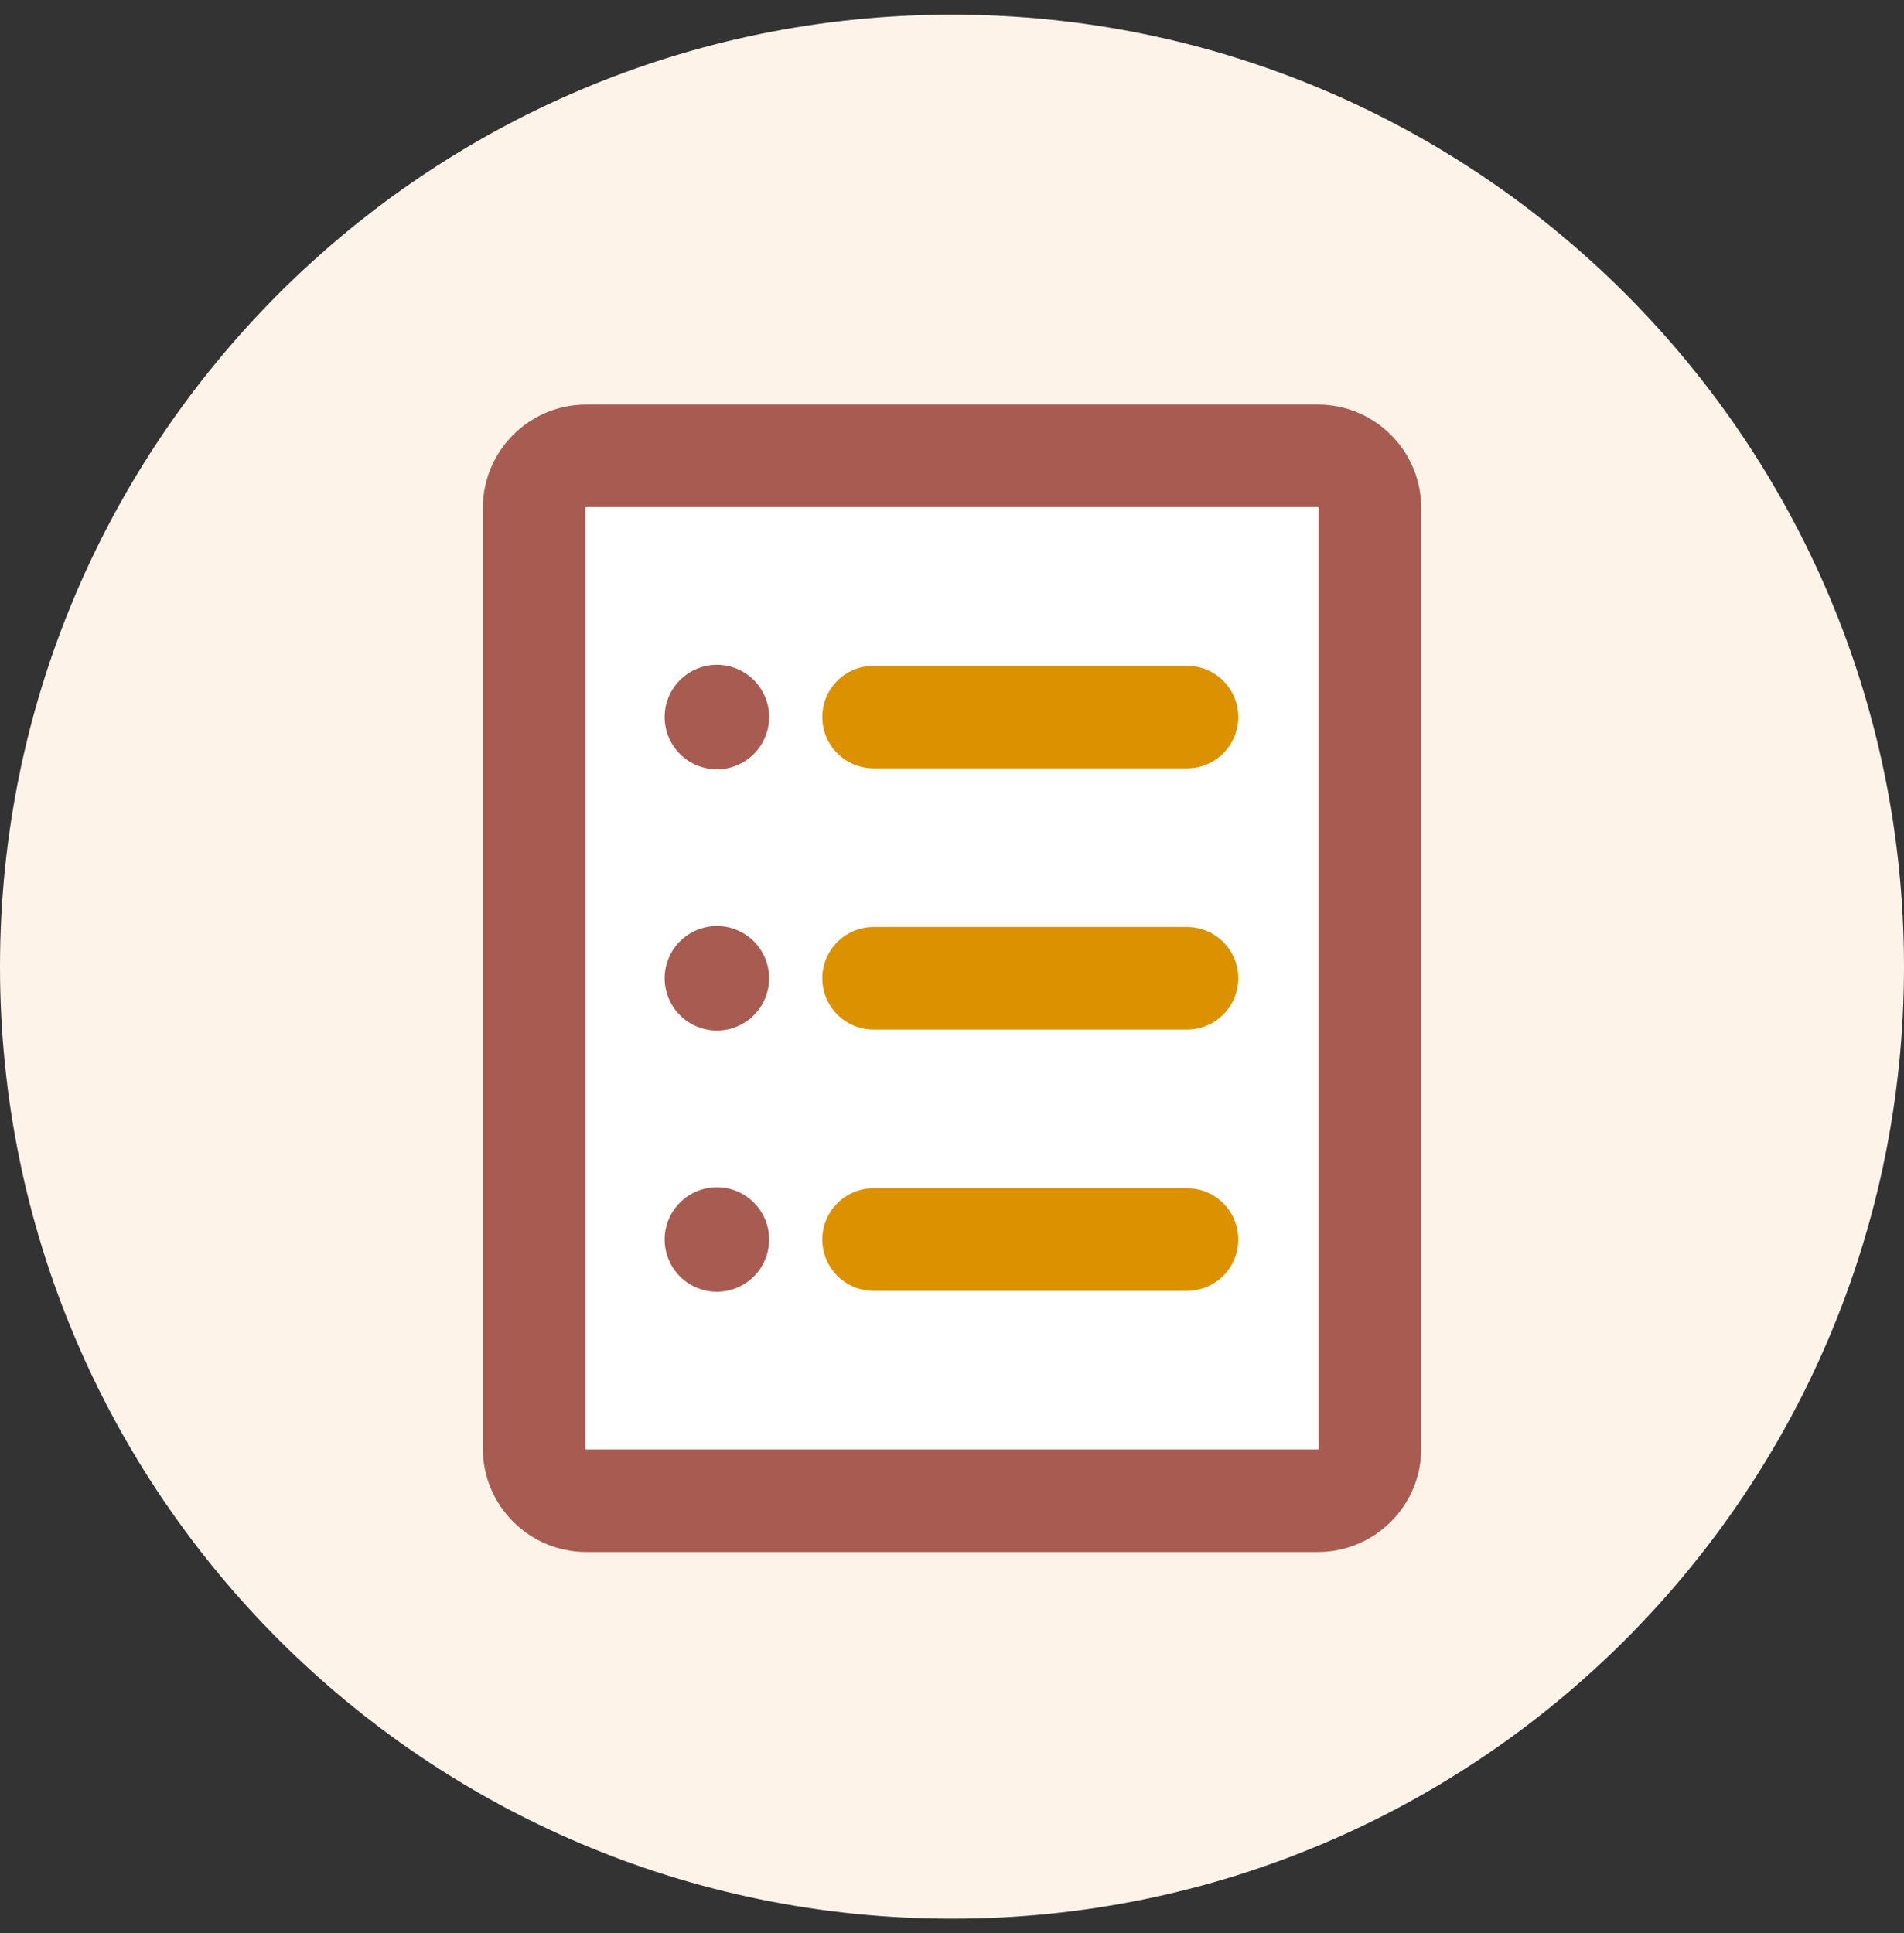<svg width="65" height="66" viewBox="0 0 65 66" fill="none" xmlns="http://www.w3.org/2000/svg">
<rect x="0" y="0" width="65" height="66" fill="#333333" stroke="none"/>
<path d="M65 33C65 50.949 50.449 65.5 32.5 65.5C14.551 65.5 0 50.949 0 33C0 15.051 14.551 0.5 32.5 0.5C50.449 0.5 65 15.051 65 33Z" fill="#FEF3E9"/>
<path d="M44.986 15.561H20.016C19.031 15.561 18.233 16.36 18.233 17.345V49.448C18.233 50.433 19.031 51.232 20.016 51.232H44.986C45.971 51.232 46.769 50.433 46.769 49.448V17.345C46.769 16.36 45.971 15.561 44.986 15.561Z" fill="white"/>
<path fill-rule="evenodd" clip-rule="evenodd" d="M19.985 17.332C19.985 17.332 19.983 17.337 19.983 17.345V49.448C19.983 49.456 19.985 49.461 19.985 49.461C19.986 49.464 19.988 49.468 19.992 49.472C19.997 49.476 20.001 49.479 20.004 49.48C20.004 49.48 20.008 49.482 20.016 49.482H44.986C44.994 49.482 44.998 49.48 44.998 49.48C45.001 49.479 45.005 49.476 45.009 49.472C45.012 49.469 45.014 49.467 45.015 49.465L45.017 49.461C45.017 49.461 45.019 49.456 45.019 49.448V17.345C45.019 17.337 45.017 17.332 45.017 17.332C45.016 17.329 45.014 17.325 45.009 17.321C45.005 17.317 45.001 17.314 44.998 17.313C44.998 17.313 44.994 17.311 44.986 17.311H20.016C20.008 17.311 20.004 17.313 20.004 17.313C20.001 17.314 19.997 17.317 19.992 17.321C19.988 17.325 19.986 17.329 19.985 17.332ZM16.483 17.345C16.483 15.393 18.065 13.811 20.016 13.811H44.986C46.937 13.811 48.519 15.393 48.519 17.345V49.448C48.519 51.4 46.937 52.982 44.986 52.982H20.016C18.065 52.982 16.483 51.4 16.483 49.448V17.345Z" fill="#A85B51"/>
<path fill-rule="evenodd" clip-rule="evenodd" d="M28.072 24.479C28.072 23.512 28.856 22.729 29.822 22.729H40.523C41.49 22.729 42.273 23.512 42.273 24.479C42.273 25.445 41.49 26.229 40.523 26.229H29.822C28.856 26.229 28.072 25.445 28.072 24.479ZM28.072 33.396C28.072 32.43 28.856 31.646 29.822 31.646H40.523C41.49 31.646 42.273 32.43 42.273 33.396C42.273 34.363 41.49 35.146 40.523 35.146H29.822C28.856 35.146 28.072 34.363 28.072 33.396ZM28.072 42.314C28.072 41.347 28.856 40.564 29.822 40.564H40.523C41.49 40.564 42.273 41.347 42.273 42.314C42.273 43.281 41.49 44.064 40.523 44.064H29.822C28.856 44.064 28.072 43.281 28.072 42.314Z" fill="#DB9100"/>
<path fill-rule="evenodd" clip-rule="evenodd" d="M24.474 26.262C24.947 26.262 25.4 26.074 25.735 25.74C26.069 25.405 26.257 24.951 26.257 24.478C26.257 24.005 26.069 23.552 25.735 23.217C25.4 22.883 24.947 22.695 24.474 22.695C24.001 22.695 23.547 22.883 23.213 23.217C22.878 23.552 22.69 24.005 22.69 24.478C22.69 24.951 22.878 25.405 23.213 25.74C23.547 26.074 24.001 26.262 24.474 26.262ZM24.474 35.18C24.947 35.18 25.4 34.992 25.735 34.657C26.069 34.323 26.257 33.869 26.257 33.396C26.257 32.923 26.069 32.469 25.735 32.135C25.4 31.8 24.947 31.613 24.474 31.613C24.001 31.613 23.547 31.8 23.213 32.135C22.878 32.469 22.69 32.923 22.69 33.396C22.69 33.869 22.878 34.323 23.213 34.657C23.547 34.992 24.001 35.18 24.474 35.18ZM24.474 44.097C24.947 44.097 25.4 43.909 25.735 43.575C26.069 43.24 26.257 42.787 26.257 42.314C26.257 41.841 26.069 41.387 25.735 41.053C25.4 40.718 24.947 40.53 24.474 40.53C24.001 40.53 23.547 40.718 23.213 41.053C22.878 41.387 22.69 41.841 22.69 42.314C22.69 42.787 22.878 43.24 23.213 43.575C23.547 43.909 24.001 44.097 24.474 44.097Z" fill="#A85B51"/>
</svg>

